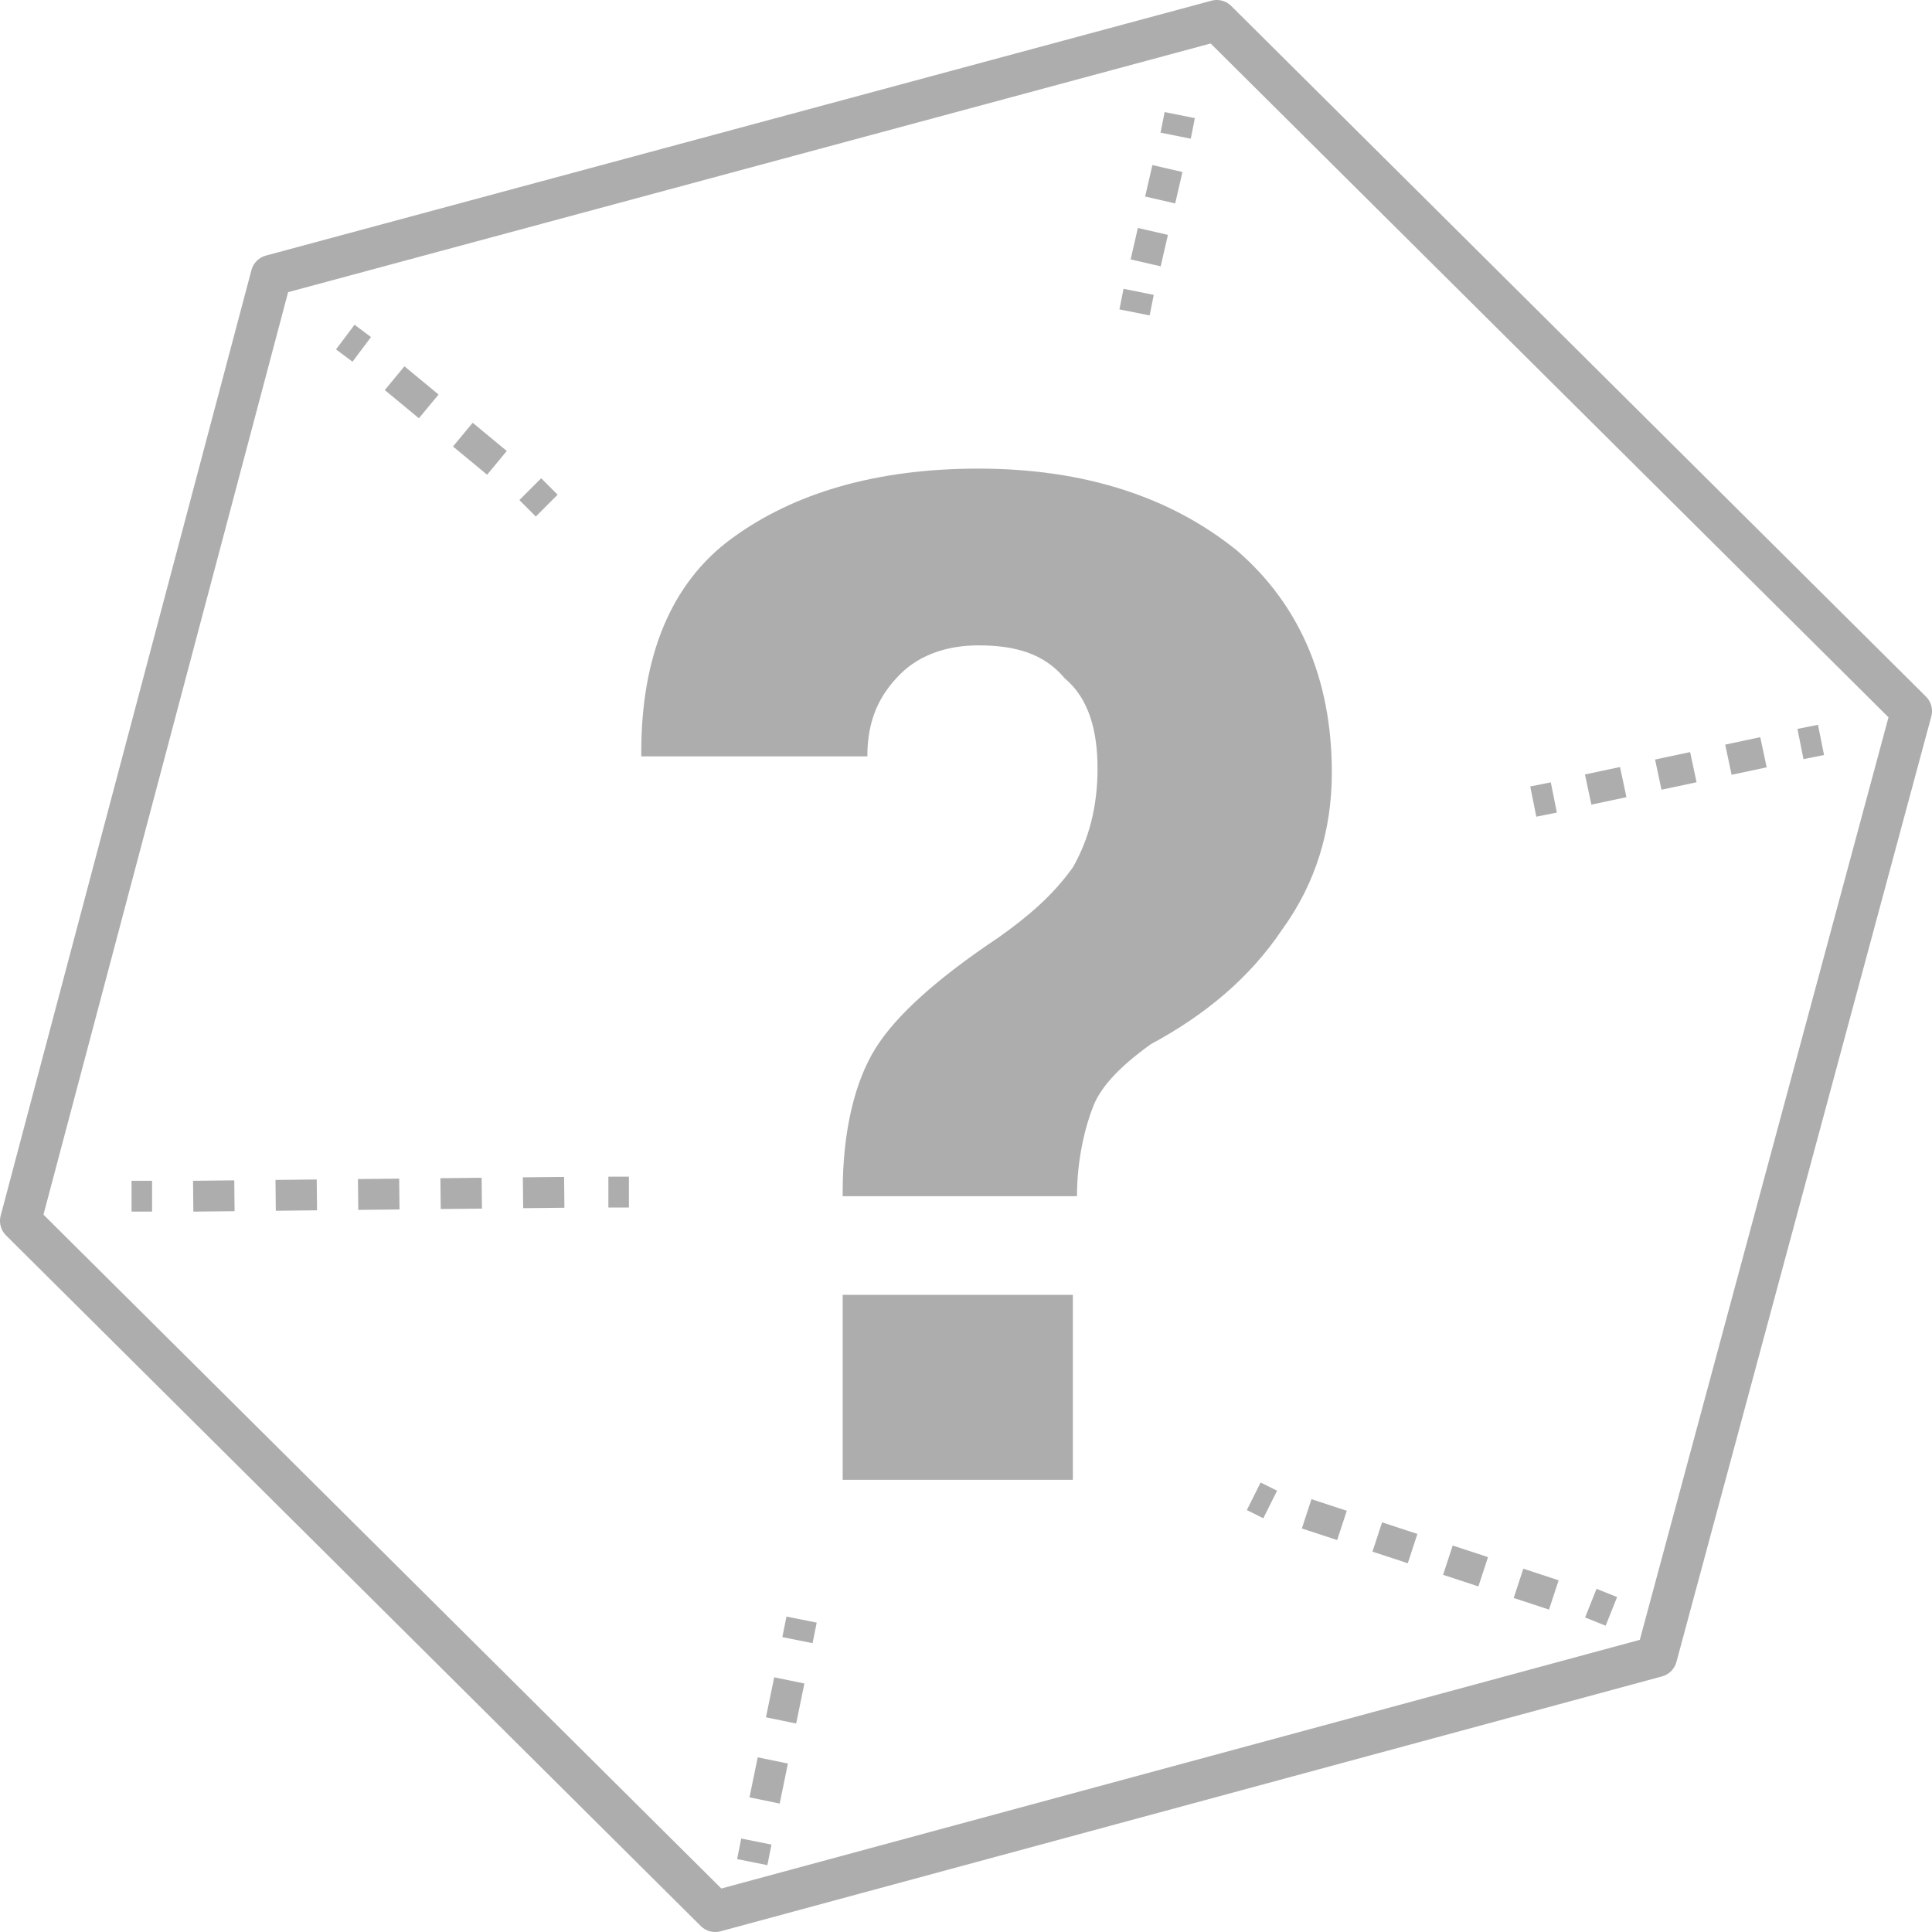 <?xml version="1.0" encoding="utf-8"?>
<!-- Generator: Adobe Illustrator 16.0.4, SVG Export Plug-In . SVG Version: 6.00 Build 0)  -->
<!DOCTYPE svg PUBLIC "-//W3C//DTD SVG 1.1//EN" "http://www.w3.org/Graphics/SVG/1.1/DTD/svg11.dtd">
<svg version="1.1" id="Layer_1" xmlns="http://www.w3.org/2000/svg" xmlns:xlink="http://www.w3.org/1999/xlink" x="0px" y="0px"
	 width="47px" height="47px" viewBox="0 0 47 47" enable-background="new 0 0 47 47" xml:space="preserve">
<polygon fill="none" stroke="#ADADAD" stroke-linejoin="round" stroke-miterlimit="10" points="0.5,29.7 6.6,6.7 29.6,0.5 
	46.5,17.3 40.3,40.3 17.4,46.5 "/>
<g>
	<g>
		<line fill="none" stroke="#ADADAD" stroke-width="0.75" stroke-linejoin="round" x1="8.4" y1="8.2" x2="8.8" y2="8.5"/>
		
			<line fill="none" stroke="#ADADAD" stroke-width="0.75" stroke-linejoin="round" stroke-dasharray="1.077,1.077" x1="9.6" y1="9.2" x2="12.5" y2="11.6"/>
		<line fill="none" stroke="#ADADAD" stroke-width="0.75" stroke-linejoin="round" x1="12.9" y1="11.9" x2="13.3" y2="12.3"/>
	</g>
</g>
<g>
	<g>
		<line fill="none" stroke="#ADADAD" stroke-width="0.75" stroke-linejoin="round" x1="3.2" y1="29.1" x2="3.7" y2="29.1"/>
		
			<line fill="none" stroke="#ADADAD" stroke-width="0.75" stroke-linejoin="round" stroke-dasharray="1.003,1.003" x1="4.7" y1="29.1" x2="14.3" y2="29"/>
		<line fill="none" stroke="#ADADAD" stroke-width="0.75" stroke-linejoin="round" x1="14.8" y1="29" x2="15.3" y2="29"/>
	</g>
</g>
<g>
	<g>
		<line fill="none" stroke="#ADADAD" stroke-width="0.75" stroke-linejoin="round" x1="18.3" y1="45.3" x2="18.4" y2="44.8"/>
		
			<line fill="none" stroke="#ADADAD" stroke-width="0.75" stroke-linejoin="round" stroke-dasharray="0.994,0.994" x1="18.6" y1="43.8" x2="19.3" y2="40.4"/>
		<line fill="none" stroke="#ADADAD" stroke-width="0.75" stroke-linejoin="round" x1="19.4" y1="39.9" x2="19.5" y2="39.4"/>
	</g>
</g>
<g>
	<g>
		<line fill="none" stroke="#ADADAD" stroke-width="0.75" stroke-linejoin="round" x1="39.2" y1="39.2" x2="38.7" y2="39"/>
		
			<line fill="none" stroke="#ADADAD" stroke-width="0.75" stroke-linejoin="round" stroke-dasharray="0.904,0.904" x1="37.8" y1="38.8" x2="31.4" y2="36.7"/>
		<line fill="none" stroke="#ADADAD" stroke-width="0.75" stroke-linejoin="round" x1="30.9" y1="36.6" x2="30.5" y2="36.4"/>
	</g>
</g>
<g>
	<g>
		<line fill="none" stroke="#ADADAD" stroke-width="0.75" stroke-linejoin="round" x1="44.3" y1="18" x2="43.8" y2="18.1"/>
		
			<line fill="none" stroke="#ADADAD" stroke-width="0.75" stroke-linejoin="round" stroke-dasharray="0.872,0.872" x1="42.9" y1="18.3" x2="38.2" y2="19.3"/>
		<line fill="none" stroke="#ADADAD" stroke-width="0.75" stroke-linejoin="round" x1="37.8" y1="19.4" x2="37.3" y2="19.5"/>
	</g>
</g>
<g>
	<path fill="#ADADAD" d="M20.5,29c0-1.5,0.3-2.7,0.8-3.5s1.5-1.7,3-2.7c0.7-0.5,1.3-1,1.8-1.7c0.4-0.7,0.6-1.5,0.6-2.4
		c0-0.9-0.2-1.7-0.8-2.2c-0.5-0.6-1.2-0.8-2.1-0.8c-0.7,0-1.4,0.2-1.9,0.7c-0.5,0.5-0.8,1.1-0.8,2h-5.5l0-0.1c0-2.3,0.7-4.1,2.2-5.2
		s3.5-1.7,6-1.7c2.6,0,4.7,0.7,6.3,2c1.5,1.3,2.3,3.1,2.3,5.4c0,1.4-0.4,2.7-1.2,3.8c-0.8,1.2-1.9,2.1-3.2,2.8
		c-0.7,0.5-1.2,1-1.4,1.5s-0.4,1.3-0.4,2.2H20.5z M26.1,36h-5.6v-4.5h5.6V36z"/>
</g>
<g>
	<g>
		<line fill="none" stroke="#ADADAD" stroke-width="0.75" stroke-linejoin="round" x1="28.7" y1="2.8" x2="28.6" y2="3.3"/>
		
			<line fill="none" stroke="#ADADAD" stroke-width="0.75" stroke-linejoin="round" stroke-dasharray="0.785,0.785" x1="28.4" y1="4.1" x2="27.8" y2="6.7"/>
		<line fill="none" stroke="#ADADAD" stroke-width="0.75" stroke-linejoin="round" x1="27.7" y1="7.1" x2="27.6" y2="7.6"/>
	</g>
</g>
</svg>
